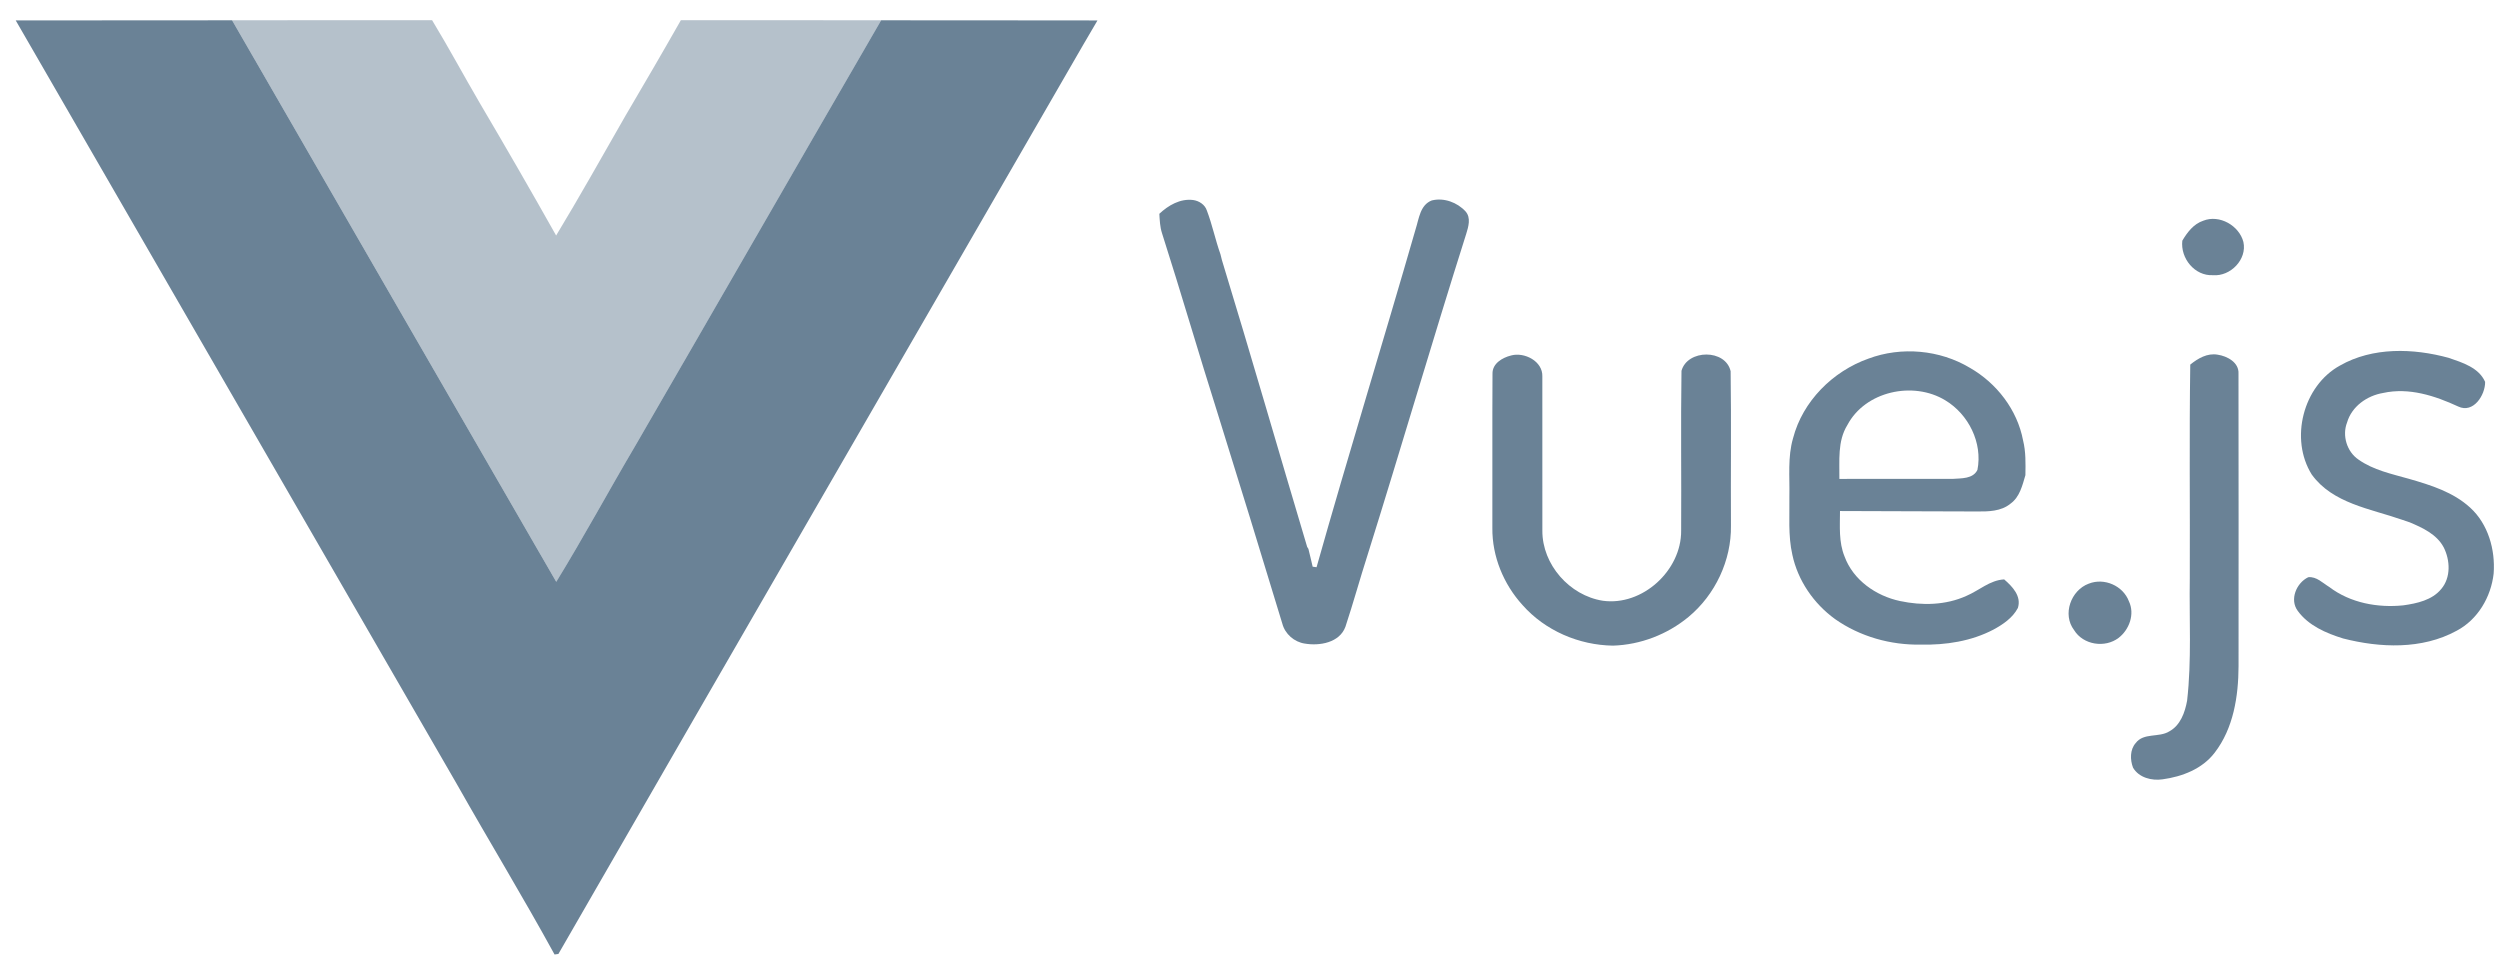 <?xml version="1.0" encoding="UTF-8"?> <svg xmlns="http://www.w3.org/2000/svg" width="141" height="55" viewBox="0 0 141 55" fill="none"><g clip-path="url(#clip0)"><path d="M0.887 1.152C4.953 1.141 9.02 1.155 13.087 1.144C19.176 11.705 25.277 22.258 31.372 32.817C32.924 30.288 34.333 27.678 35.841 25.123C40.47 17.135 45.065 9.129 49.698 1.144C53.765 1.156 57.831 1.138 61.898 1.153C61.62 1.628 61.338 2.101 61.064 2.577C51.209 19.652 41.33 36.717 31.494 53.803C31.44 53.81 31.331 53.827 31.277 53.834C29.503 50.596 27.584 47.441 25.769 44.229C17.469 29.872 9.183 15.509 0.887 1.152Z" fill="#082F50" fill-opacity="0.6"></path><path d="M13.088 1.144C16.849 1.132 20.609 1.144 24.371 1.14C25.301 2.673 26.15 4.256 27.056 5.805C28.518 8.285 29.957 10.776 31.366 13.283C32.705 11.069 33.969 8.81 35.255 6.565C36.314 4.762 37.368 2.959 38.4 1.141C42.166 1.141 45.933 1.135 49.699 1.144C45.066 9.129 40.471 17.135 35.842 25.123C34.334 27.678 32.925 30.288 31.373 32.817C25.279 22.258 19.177 11.705 13.088 1.144Z" fill="#082F50" fill-opacity="0.3"></path><path d="M65.387 12.058C65.896 11.579 66.562 11.193 67.286 11.28C67.621 11.324 67.957 11.537 68.066 11.871C68.373 12.677 68.545 13.527 68.834 14.342C68.855 14.423 68.897 14.588 68.916 14.668C70.561 20.048 72.114 25.455 73.724 30.845C73.742 30.872 73.776 30.927 73.794 30.956C73.873 31.29 73.96 31.624 74.034 31.961C74.089 31.968 74.198 31.983 74.254 31.991C76.054 25.617 78.008 19.288 79.841 12.924C80.03 12.34 80.091 11.558 80.753 11.305C81.434 11.133 82.194 11.416 82.659 11.926C82.975 12.287 82.817 12.793 82.692 13.199C80.784 19.218 79.02 25.279 77.13 31.303C76.699 32.647 76.326 34.011 75.882 35.35C75.552 36.248 74.433 36.44 73.595 36.299C72.996 36.211 72.475 35.758 72.322 35.17C71.125 31.221 69.912 27.278 68.683 23.339C67.609 19.952 66.621 16.537 65.538 13.154C65.423 12.801 65.408 12.425 65.387 12.058Z" fill="#082F50" fill-opacity="0.6"></path><path d="M124.268 12.447C125.178 12.086 126.29 12.723 126.528 13.648C126.746 14.635 125.791 15.604 124.813 15.52C123.783 15.577 122.967 14.566 123.083 13.573C123.366 13.1 123.72 12.627 124.268 12.447Z" fill="#082F50" fill-opacity="0.6"></path><path d="M105.381 20.226C107.236 19.534 109.4 19.726 111.1 20.744C112.613 21.608 113.775 23.114 114.101 24.838C114.261 25.479 114.243 26.144 114.233 26.8C114.061 27.378 113.914 28.031 113.394 28.405C112.86 28.847 112.136 28.853 111.48 28.847C108.912 28.834 106.344 28.837 103.776 28.822C103.774 29.68 103.699 30.572 104.033 31.387C104.52 32.717 105.808 33.611 107.16 33.898C108.397 34.163 109.742 34.139 110.908 33.606C111.621 33.305 112.228 32.721 113.035 32.678C113.495 33.076 114.022 33.621 113.808 34.291C113.513 34.848 112.972 35.216 112.433 35.508C111.179 36.167 109.742 36.386 108.339 36.356C106.63 36.389 104.902 35.904 103.5 34.918C102.294 34.047 101.397 32.742 101.087 31.282C100.842 30.199 100.939 29.084 100.921 27.985C100.945 26.893 100.818 25.776 101.129 24.714C101.673 22.626 103.368 20.939 105.381 20.226ZM104.189 23.977C103.626 24.888 103.755 25.99 103.741 27.01C105.875 27.007 108.009 27.013 110.145 27.008C110.624 26.972 111.277 27.016 111.527 26.503C111.829 24.979 111.027 23.363 109.71 22.575C107.903 21.479 105.198 22.06 104.189 23.977Z" fill="#082F50" fill-opacity="0.6"></path><path d="M131.975 20.617C133.82 19.565 136.11 19.637 138.103 20.182C138.873 20.446 139.806 20.73 140.161 21.538C140.173 22.28 139.494 23.338 138.641 22.926C137.326 22.319 135.863 21.84 134.404 22.164C133.501 22.315 132.639 22.921 132.375 23.827C132.086 24.567 132.362 25.476 133.021 25.922C133.865 26.517 134.897 26.73 135.873 27.008C137.092 27.359 138.359 27.752 139.315 28.628C140.333 29.554 140.742 31.005 140.642 32.348C140.495 33.669 139.746 34.95 138.55 35.577C136.598 36.642 134.241 36.545 132.146 36.008C131.192 35.712 130.193 35.282 129.591 34.451C129.118 33.812 129.521 32.871 130.187 32.554C130.653 32.507 131.003 32.885 131.375 33.109C132.553 34.005 134.102 34.291 135.551 34.141C136.318 34.032 137.169 33.85 137.685 33.221C138.238 32.573 138.192 31.594 137.823 30.867C137.429 30.131 136.636 29.767 135.902 29.457C135.755 29.407 135.608 29.358 135.465 29.31C133.69 28.69 131.563 28.395 130.385 26.767C129.128 24.762 129.889 21.762 131.975 20.617Z" fill="#082F50" fill-opacity="0.6"></path><path d="M85.221 20.05C85.971 19.841 87.02 20.371 86.988 21.234C86.992 24.134 86.985 27.037 86.989 29.937C86.983 31.845 88.523 33.588 90.399 33.882C92.635 34.193 94.832 32.172 94.817 29.937C94.836 26.929 94.791 23.92 94.836 20.913C95.175 19.696 97.321 19.675 97.608 20.937C97.649 23.838 97.61 26.74 97.626 29.641C97.655 31.603 96.74 33.545 95.232 34.795C94.041 35.781 92.522 36.366 90.976 36.414C89.059 36.389 87.145 35.57 85.87 34.124C84.801 32.949 84.154 31.381 84.169 29.785C84.177 26.881 84.16 23.977 84.177 21.073C84.168 20.501 84.731 20.172 85.221 20.05Z" fill="#082F50" fill-opacity="0.6"></path><path d="M123.531 20.563C123.964 20.214 124.493 19.901 125.074 20.004C125.614 20.082 126.287 20.443 126.251 21.075C126.261 26.574 126.254 32.073 126.254 37.572C126.248 39.269 125.969 41.077 124.906 42.454C124.213 43.365 123.076 43.803 121.974 43.953C121.36 44.045 120.634 43.862 120.303 43.296C120.135 42.857 120.123 42.281 120.452 41.911C120.899 41.31 121.763 41.614 122.348 41.25C122.976 40.91 123.233 40.179 123.353 39.516C123.614 37.229 123.467 34.925 123.504 32.629C123.521 28.606 123.471 24.584 123.531 20.563Z" fill="#082F50" fill-opacity="0.6"></path><path d="M117.803 32.919C118.679 32.57 119.741 33.033 120.072 33.916C120.413 34.631 120.094 35.511 119.491 35.975C118.718 36.564 117.489 36.375 116.976 35.534C116.307 34.655 116.795 33.292 117.803 32.919Z" fill="#082F50" fill-opacity="0.6"></path></g><defs><clipPath id="clip0"><rect width="140.171" height="53.313" fill="white" transform="translate(0.519 0.732)"></rect></clipPath></defs></svg> 